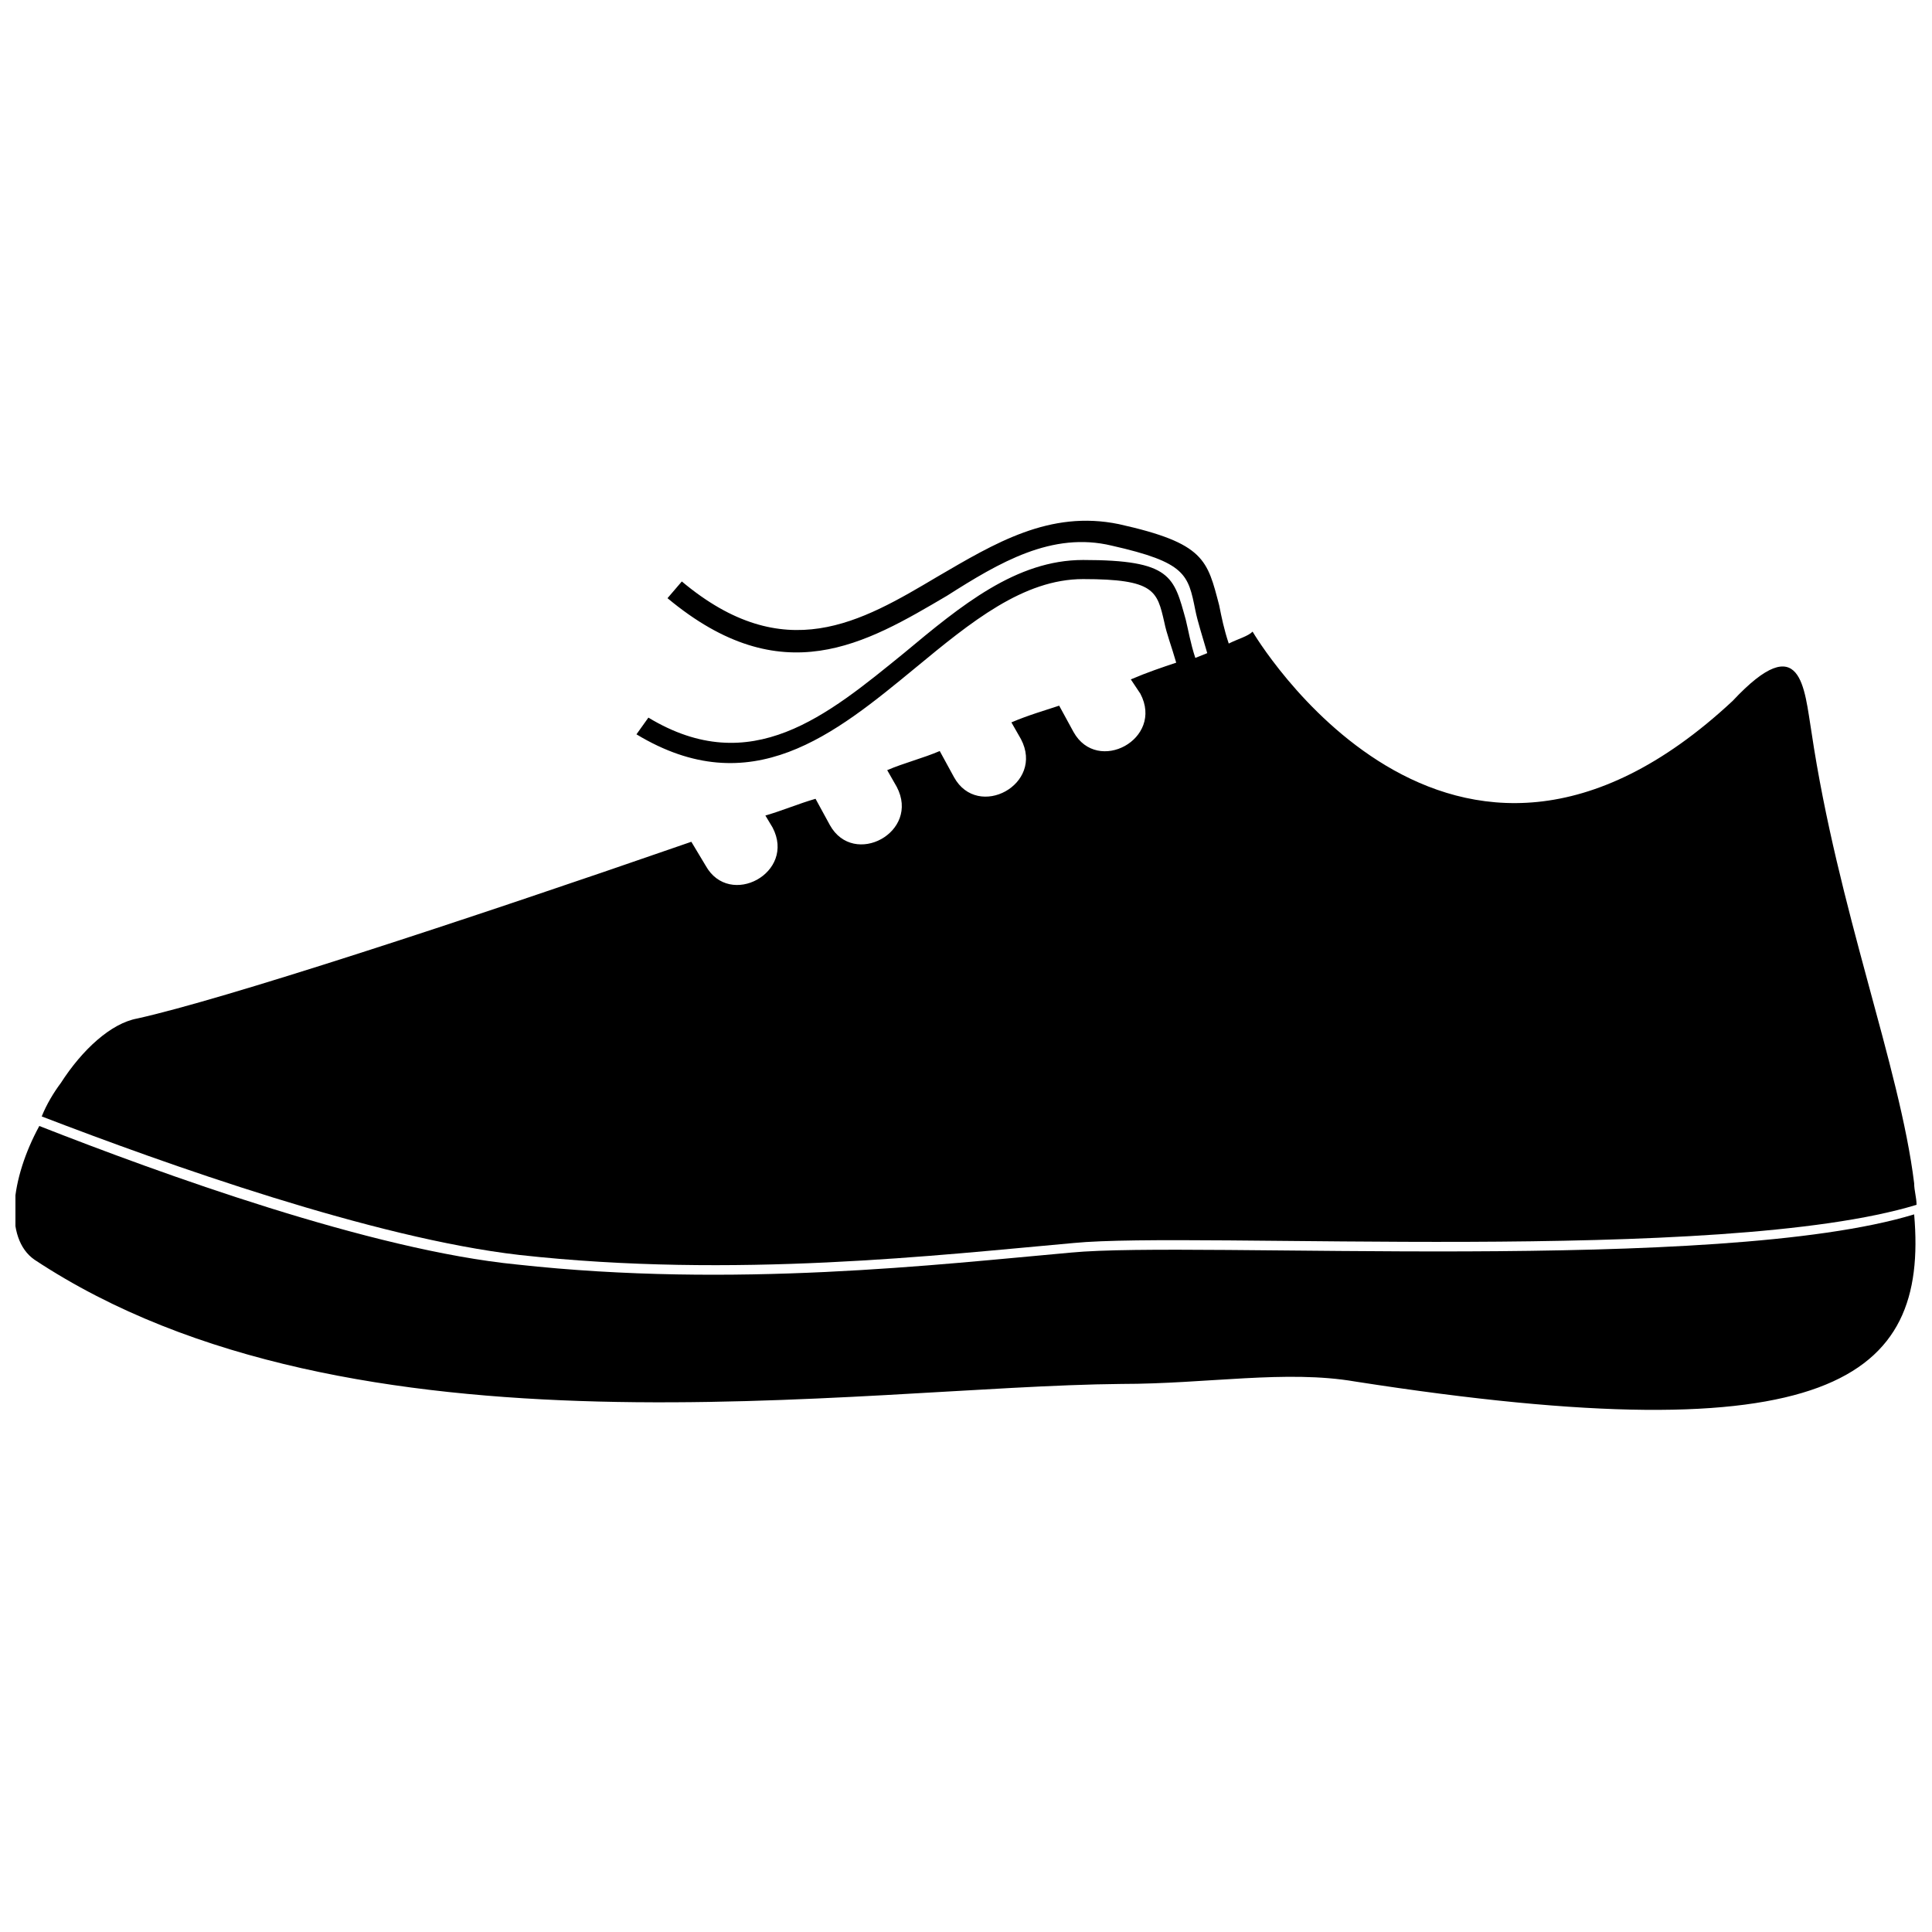 <?xml version="1.0" encoding="UTF-8"?>
<!-- Uploaded to: SVG Repo, www.svgrepo.com, Generator: SVG Repo Mixer Tools -->
<svg width="800px" height="800px" version="1.1" viewBox="144 144 512 512" xmlns="http://www.w3.org/2000/svg">
 <defs>
  <clipPath id="b">
   <path d="m148.09 442h503.81v76h-503.81z"/>
  </clipPath>
  <clipPath id="a">
   <path d="m155 282h496.9v198h-496.9z"/>
  </clipPath>
 </defs>
 <g>
  <g clip-path="url(#b)">
   <path d="m651.27 465.82c3.797 43.672-22.152 63.926-148.11 44.305-18.355-3.164-39.242 0.633-62.027 0.633-69.621 0.633-203.8 22.785-287.98-32.914-8.227-5.695-6.328-21.52 1.266-35.445 32.277 12.66 87.977 32.914 126.59 36.711 57.598 6.328 111.39 0 146.84-3.164 32.914-3.164 171.52 5.695 223.42-10.125z" fill-rule="evenodd"/>
  </g>
  <g clip-path="url(#a)">
   <path d="m475.95 311.39s51.898 88.609 127.22 18.355c18.355-19.621 18.988-3.164 20.887 8.227 6.961 46.836 23.418 88.609 27.215 119.62 0 1.898 0.633 3.797 0.633 5.695-51.898 15.824-191.14 6.961-223.42 10.125-35.445 3.164-89.875 9.492-146.84 3.164-38.609-4.43-93.672-24.051-126.59-36.711 1.266-3.164 3.164-6.328 5.062-8.859 5.695-8.859 13.293-15.824 20.254-17.09 22.785-5.062 84.812-25.316 146.84-46.836l3.797 6.328c6.328 11.395 24.051 1.898 17.723-10.125l-1.898-3.164c4.43-1.266 8.859-3.164 13.293-4.43l3.797 6.961c6.328 11.395 24.051 1.898 17.723-10.125l-2.531-4.43c4.43-1.898 9.492-3.164 13.926-5.062l3.797 6.961c6.328 11.395 24.051 1.898 17.723-10.125l-2.531-4.43c4.43-1.898 8.859-3.164 12.66-4.43l3.797 6.961c6.328 11.395 24.051 1.898 17.723-10.125l-2.531-3.797c4.43-1.898 8.227-3.164 12.027-4.43-1.266-4.43-2.531-7.594-3.164-10.758-1.898-8.227-2.531-11.395-21.52-11.395-15.824 0-29.746 11.395-44.305 23.418-21.52 17.723-43.672 36.078-74.051 17.723l3.164-4.43c27.215 16.457 47.469-0.633 67.723-17.09 15.191-12.66 29.746-24.684 47.469-24.684 23.418 0 24.051 4.43 27.215 15.824 0.633 2.531 1.266 6.328 2.531 10.125l3.164-1.266c-1.266-4.43-2.531-8.227-3.164-11.395-1.898-9.492-2.531-12.66-22.152-17.09-15.824-3.797-29.746 4.43-43.672 13.293-21.52 12.66-43.672 25.949-74.051 0.633l3.797-4.43c27.215 22.785 47.469 10.758 67.723-1.266 15.191-8.859 29.746-17.723 48.102-13.926 22.785 5.062 23.418 9.492 26.582 21.52 0.633 3.164 1.266 6.328 2.531 10.125 2.531-1.266 5.062-1.898 6.328-3.164z" fill-rule="evenodd"/>
  </g>
 </g>
</svg>